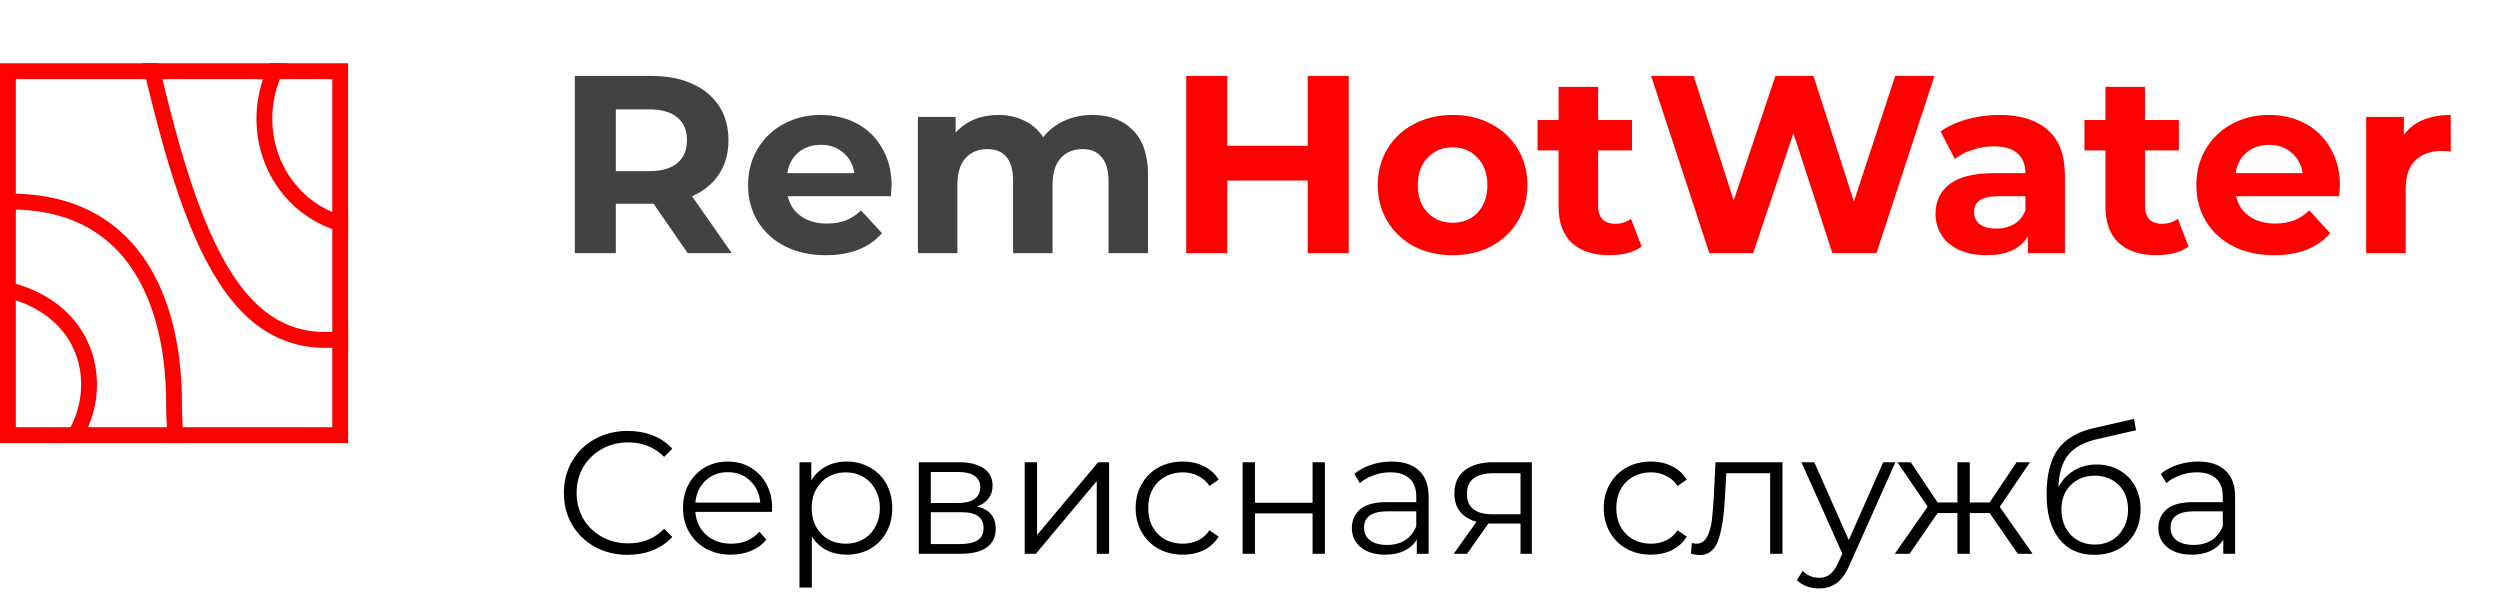 <?xml version="1.0" encoding="UTF-8"?> <svg xmlns="http://www.w3.org/2000/svg" width="158" height="38" viewBox="0 0 158 38" fill="none"> <path d="M43.464 16L41.304 12.88H41.176H38.92V16H36.328V4.8H41.176C42.168 4.8 43.027 4.965 43.752 5.296C44.488 5.627 45.053 6.096 45.448 6.704C45.843 7.312 46.04 8.032 46.04 8.864C46.04 9.696 45.837 10.416 45.432 11.024C45.037 11.621 44.472 12.08 43.736 12.4L46.248 16H43.464ZM43.416 8.864C43.416 8.235 43.213 7.755 42.808 7.424C42.403 7.083 41.811 6.912 41.032 6.912H38.92V10.816H41.032C41.811 10.816 42.403 10.645 42.808 10.304C43.213 9.963 43.416 9.483 43.416 8.864ZM56.35 11.728C56.35 11.76 56.334 11.984 56.302 12.4H49.79C49.907 12.933 50.184 13.355 50.622 13.664C51.059 13.973 51.603 14.128 52.254 14.128C52.702 14.128 53.096 14.064 53.438 13.936C53.79 13.797 54.115 13.584 54.414 13.296L55.742 14.736C54.931 15.664 53.747 16.128 52.19 16.128C51.219 16.128 50.36 15.941 49.614 15.568C48.867 15.184 48.291 14.656 47.886 13.984C47.48 13.312 47.278 12.549 47.278 11.696C47.278 10.853 47.475 10.096 47.87 9.424C48.275 8.741 48.824 8.213 49.518 7.84C50.222 7.456 51.006 7.264 51.87 7.264C52.712 7.264 53.475 7.445 54.158 7.808C54.84 8.171 55.374 8.693 55.758 9.376C56.152 10.048 56.35 10.832 56.35 11.728ZM51.886 9.152C51.32 9.152 50.846 9.312 50.462 9.632C50.078 9.952 49.843 10.389 49.758 10.944H53.998C53.912 10.4 53.678 9.968 53.294 9.648C52.91 9.317 52.44 9.152 51.886 9.152ZM69.035 7.264C70.113 7.264 70.966 7.584 71.595 8.224C72.235 8.853 72.555 9.803 72.555 11.072V16H70.059V11.456C70.059 10.773 69.915 10.267 69.627 9.936C69.35 9.595 68.95 9.424 68.427 9.424C67.841 9.424 67.377 9.616 67.035 10C66.694 10.373 66.523 10.933 66.523 11.68V16H64.027V11.456C64.027 10.101 63.483 9.424 62.395 9.424C61.819 9.424 61.361 9.616 61.019 10C60.678 10.373 60.507 10.933 60.507 11.68V16H58.011V7.392H60.395V8.384C60.715 8.021 61.105 7.744 61.563 7.552C62.033 7.36 62.545 7.264 63.099 7.264C63.707 7.264 64.257 7.387 64.747 7.632C65.238 7.867 65.633 8.213 65.931 8.672C66.283 8.224 66.726 7.877 67.259 7.632C67.803 7.387 68.395 7.264 69.035 7.264Z" fill="#424242"></path> <path d="M85.241 4.8V16H82.649V11.408H77.561V16H74.969V4.8H77.561V9.216H82.649V4.8H85.241ZM91.811 16.128C90.904 16.128 90.088 15.941 89.362 15.568C88.648 15.184 88.088 14.656 87.683 13.984C87.277 13.312 87.075 12.549 87.075 11.696C87.075 10.843 87.277 10.08 87.683 9.408C88.088 8.736 88.648 8.213 89.362 7.84C90.088 7.456 90.904 7.264 91.811 7.264C92.717 7.264 93.528 7.456 94.243 7.84C94.957 8.213 95.517 8.736 95.922 9.408C96.328 10.08 96.531 10.843 96.531 11.696C96.531 12.549 96.328 13.312 95.922 13.984C95.517 14.656 94.957 15.184 94.243 15.568C93.528 15.941 92.717 16.128 91.811 16.128ZM91.811 14.08C92.451 14.08 92.973 13.867 93.379 13.44C93.794 13.003 94.002 12.421 94.002 11.696C94.002 10.971 93.794 10.395 93.379 9.968C92.973 9.531 92.451 9.312 91.811 9.312C91.171 9.312 90.642 9.531 90.227 9.968C89.811 10.395 89.603 10.971 89.603 11.696C89.603 12.421 89.811 13.003 90.227 13.44C90.642 13.867 91.171 14.08 91.811 14.08ZM103.751 15.584C103.506 15.765 103.202 15.904 102.839 16C102.487 16.085 102.114 16.128 101.719 16.128C100.695 16.128 99.9 15.867 99.335 15.344C98.78 14.821 98.503 14.053 98.503 13.04V9.504H97.175V7.584H98.503V5.488H100.999V7.584H103.143V9.504H100.999V13.008C100.999 13.371 101.09 13.653 101.271 13.856C101.463 14.048 101.73 14.144 102.071 14.144C102.466 14.144 102.802 14.037 103.079 13.824L103.751 15.584ZM122.256 4.8L118.592 16H115.808L113.344 8.416L110.8 16H108.032L104.352 4.8H107.04L109.568 12.672L112.208 4.8H114.608L117.168 12.736L119.776 4.8H122.256ZM126.358 7.264C127.692 7.264 128.716 7.584 129.43 8.224C130.145 8.853 130.502 9.808 130.502 11.088V16H128.166V14.928C127.697 15.728 126.822 16.128 125.542 16.128C124.881 16.128 124.305 16.016 123.814 15.792C123.334 15.568 122.966 15.259 122.71 14.864C122.454 14.469 122.326 14.021 122.326 13.52C122.326 12.72 122.625 12.091 123.222 11.632C123.83 11.173 124.764 10.944 126.022 10.944H128.006C128.006 10.4 127.841 9.984 127.51 9.696C127.18 9.397 126.684 9.248 126.022 9.248C125.564 9.248 125.11 9.323 124.662 9.472C124.225 9.611 123.852 9.803 123.542 10.048L122.646 8.304C123.116 7.973 123.676 7.717 124.326 7.536C124.988 7.355 125.665 7.264 126.358 7.264ZM126.166 14.448C126.593 14.448 126.972 14.352 127.302 14.16C127.633 13.957 127.868 13.664 128.006 13.28V12.4H126.294C125.27 12.4 124.758 12.736 124.758 13.408C124.758 13.728 124.881 13.984 125.126 14.176C125.382 14.357 125.729 14.448 126.166 14.448ZM138.313 15.584C138.068 15.765 137.764 15.904 137.401 16C137.049 16.085 136.676 16.128 136.281 16.128C135.257 16.128 134.463 15.867 133.897 15.344C133.343 14.821 133.065 14.053 133.065 13.04V9.504H131.737V7.584H133.065V5.488H135.561V7.584H137.705V9.504H135.561V13.008C135.561 13.371 135.652 13.653 135.833 13.856C136.025 14.048 136.292 14.144 136.633 14.144C137.028 14.144 137.364 14.037 137.641 13.824L138.313 15.584ZM147.881 11.728C147.881 11.76 147.865 11.984 147.833 12.4H141.321C141.438 12.933 141.716 13.355 142.153 13.664C142.59 13.973 143.134 14.128 143.785 14.128C144.233 14.128 144.628 14.064 144.969 13.936C145.321 13.797 145.646 13.584 145.945 13.296L147.273 14.736C146.462 15.664 145.278 16.128 143.721 16.128C142.75 16.128 141.892 15.941 141.145 15.568C140.398 15.184 139.822 14.656 139.417 13.984C139.012 13.312 138.809 12.549 138.809 11.696C138.809 10.853 139.006 10.096 139.401 9.424C139.806 8.741 140.356 8.213 141.049 7.84C141.753 7.456 142.537 7.264 143.401 7.264C144.244 7.264 145.006 7.445 145.689 7.808C146.372 8.171 146.905 8.693 147.289 9.376C147.684 10.048 147.881 10.832 147.881 11.728ZM143.417 9.152C142.852 9.152 142.377 9.312 141.993 9.632C141.609 9.952 141.374 10.389 141.289 10.944H145.529C145.444 10.4 145.209 9.968 144.825 9.648C144.441 9.317 143.972 9.152 143.417 9.152ZM151.927 8.528C152.225 8.112 152.625 7.797 153.127 7.584C153.639 7.371 154.225 7.264 154.887 7.264V9.568C154.609 9.547 154.423 9.536 154.327 9.536C153.612 9.536 153.052 9.739 152.647 10.144C152.241 10.539 152.039 11.136 152.039 11.936V16H149.543V7.392H151.927V8.528Z" fill="#FF0000"></path> <path d="M39.664 35.066C38.901 35.066 38.212 34.897 37.596 34.56C36.987 34.223 36.507 33.757 36.155 33.163C35.81 32.562 35.638 31.891 35.638 31.15C35.638 30.409 35.81 29.742 36.155 29.148C36.507 28.547 36.991 28.077 37.607 27.74C38.223 27.403 38.912 27.234 39.675 27.234C40.247 27.234 40.775 27.329 41.259 27.52C41.743 27.711 42.154 27.989 42.491 28.356L41.974 28.873C41.373 28.264 40.614 27.96 39.697 27.96C39.088 27.96 38.535 28.099 38.036 28.378C37.537 28.657 37.145 29.038 36.859 29.522C36.58 30.006 36.441 30.549 36.441 31.15C36.441 31.751 36.58 32.294 36.859 32.778C37.145 33.262 37.537 33.643 38.036 33.922C38.535 34.201 39.088 34.34 39.697 34.34C40.621 34.34 41.38 34.032 41.974 33.416L42.491 33.933C42.154 34.3 41.739 34.582 41.248 34.78C40.764 34.971 40.236 35.066 39.664 35.066ZM48.787 32.349H43.947C43.991 32.95 44.222 33.438 44.64 33.812C45.058 34.179 45.586 34.362 46.224 34.362C46.584 34.362 46.913 34.3 47.214 34.175C47.515 34.043 47.775 33.852 47.995 33.603L48.435 34.109C48.178 34.417 47.856 34.652 47.467 34.813C47.086 34.974 46.664 35.055 46.202 35.055C45.608 35.055 45.08 34.93 44.618 34.681C44.163 34.424 43.808 34.072 43.551 33.625C43.294 33.178 43.166 32.672 43.166 32.107C43.166 31.542 43.287 31.036 43.529 30.589C43.779 30.142 44.116 29.793 44.541 29.544C44.974 29.295 45.458 29.17 45.993 29.17C46.529 29.17 47.009 29.295 47.434 29.544C47.859 29.793 48.193 30.142 48.435 30.589C48.677 31.029 48.798 31.535 48.798 32.107L48.787 32.349ZM45.993 29.841C45.436 29.841 44.967 30.021 44.585 30.38C44.211 30.732 43.998 31.194 43.947 31.766H48.05C47.999 31.194 47.782 30.732 47.401 30.38C47.027 30.021 46.558 29.841 45.993 29.841ZM53.508 29.17C54.051 29.17 54.542 29.295 54.982 29.544C55.422 29.786 55.767 30.131 56.016 30.578C56.265 31.025 56.39 31.535 56.39 32.107C56.39 32.686 56.265 33.2 56.016 33.647C55.767 34.094 55.422 34.443 54.982 34.692C54.549 34.934 54.058 35.055 53.508 35.055C53.039 35.055 52.613 34.96 52.232 34.769C51.858 34.571 51.55 34.285 51.308 33.911V37.134H50.527V29.214H51.275V30.358C51.51 29.977 51.818 29.683 52.199 29.478C52.588 29.273 53.024 29.17 53.508 29.17ZM53.453 34.362C53.856 34.362 54.223 34.27 54.553 34.087C54.883 33.896 55.14 33.629 55.323 33.284C55.514 32.939 55.609 32.547 55.609 32.107C55.609 31.667 55.514 31.278 55.323 30.941C55.14 30.596 54.883 30.329 54.553 30.138C54.223 29.947 53.856 29.852 53.453 29.852C53.042 29.852 52.672 29.947 52.342 30.138C52.019 30.329 51.763 30.596 51.572 30.941C51.389 31.278 51.297 31.667 51.297 32.107C51.297 32.547 51.389 32.939 51.572 33.284C51.763 33.629 52.019 33.896 52.342 34.087C52.672 34.27 53.042 34.362 53.453 34.362ZM61.753 32.008C62.538 32.191 62.93 32.664 62.93 33.427C62.93 33.933 62.743 34.322 62.369 34.593C61.995 34.864 61.438 35 60.697 35H58.068V29.214H60.62C61.28 29.214 61.797 29.342 62.171 29.599C62.545 29.856 62.732 30.222 62.732 30.699C62.732 31.014 62.644 31.286 62.468 31.513C62.299 31.733 62.061 31.898 61.753 32.008ZM58.827 31.788H60.565C61.012 31.788 61.353 31.704 61.588 31.535C61.83 31.366 61.951 31.121 61.951 30.798C61.951 30.475 61.83 30.233 61.588 30.072C61.353 29.911 61.012 29.83 60.565 29.83H58.827V31.788ZM60.664 34.384C61.163 34.384 61.537 34.303 61.786 34.142C62.035 33.981 62.16 33.728 62.16 33.383C62.16 33.038 62.046 32.785 61.819 32.624C61.592 32.455 61.232 32.371 60.741 32.371H58.827V34.384H60.664ZM64.76 29.214H65.541V33.812L69.402 29.214H70.095V35H69.314V30.402L65.464 35H64.76V29.214ZM74.754 35.055C74.182 35.055 73.668 34.93 73.214 34.681C72.766 34.432 72.414 34.083 72.158 33.636C71.901 33.181 71.773 32.672 71.773 32.107C71.773 31.542 71.901 31.036 72.158 30.589C72.414 30.142 72.766 29.793 73.214 29.544C73.668 29.295 74.182 29.17 74.754 29.17C75.252 29.17 75.696 29.269 76.085 29.467C76.481 29.658 76.792 29.94 77.02 30.314L76.437 30.71C76.246 30.424 76.004 30.211 75.711 30.072C75.417 29.925 75.098 29.852 74.754 29.852C74.336 29.852 73.958 29.947 73.621 30.138C73.291 30.321 73.03 30.585 72.84 30.93C72.656 31.275 72.565 31.667 72.565 32.107C72.565 32.554 72.656 32.95 72.84 33.295C73.03 33.632 73.291 33.896 73.621 34.087C73.958 34.27 74.336 34.362 74.754 34.362C75.098 34.362 75.417 34.292 75.711 34.153C76.004 34.014 76.246 33.801 76.437 33.515L77.02 33.911C76.792 34.285 76.481 34.571 76.085 34.769C75.689 34.96 75.245 35.055 74.754 35.055ZM78.532 29.214H79.313V31.777H82.954V29.214H83.735V35H82.954V32.448H79.313V35H78.532V29.214ZM87.946 29.17C88.701 29.17 89.28 29.361 89.684 29.742C90.087 30.116 90.289 30.673 90.289 31.414V35H89.541V34.098C89.365 34.399 89.104 34.633 88.76 34.802C88.422 34.971 88.019 35.055 87.55 35.055C86.904 35.055 86.391 34.901 86.01 34.593C85.628 34.285 85.438 33.878 85.438 33.372C85.438 32.881 85.614 32.485 85.966 32.184C86.325 31.883 86.893 31.733 87.671 31.733H89.508V31.381C89.508 30.882 89.368 30.505 89.09 30.248C88.811 29.984 88.404 29.852 87.869 29.852C87.502 29.852 87.15 29.914 86.813 30.039C86.475 30.156 86.186 30.321 85.944 30.534L85.592 29.951C85.885 29.702 86.237 29.511 86.648 29.379C87.058 29.24 87.491 29.17 87.946 29.17ZM87.671 34.439C88.111 34.439 88.488 34.34 88.804 34.142C89.119 33.937 89.354 33.643 89.508 33.262V32.316H87.693C86.703 32.316 86.208 32.661 86.208 33.35C86.208 33.687 86.336 33.955 86.593 34.153C86.849 34.344 87.209 34.439 87.671 34.439ZM96.812 29.214V35H96.097V33.086H94.282H94.062L92.72 35H91.873L93.314 32.976C92.867 32.851 92.522 32.639 92.28 32.338C92.038 32.037 91.917 31.656 91.917 31.194C91.917 30.549 92.137 30.057 92.577 29.72C93.017 29.383 93.618 29.214 94.381 29.214H96.812ZM92.709 31.216C92.709 32.074 93.255 32.503 94.348 32.503H96.097V29.907H94.403C93.273 29.907 92.709 30.343 92.709 31.216ZM104.338 35.055C103.766 35.055 103.252 34.93 102.798 34.681C102.35 34.432 101.998 34.083 101.742 33.636C101.485 33.181 101.357 32.672 101.357 32.107C101.357 31.542 101.485 31.036 101.742 30.589C101.998 30.142 102.35 29.793 102.798 29.544C103.252 29.295 103.766 29.17 104.338 29.17C104.836 29.17 105.28 29.269 105.669 29.467C106.065 29.658 106.376 29.94 106.604 30.314L106.021 30.71C105.83 30.424 105.588 30.211 105.295 30.072C105.001 29.925 104.682 29.852 104.338 29.852C103.92 29.852 103.542 29.947 103.205 30.138C102.875 30.321 102.614 30.585 102.424 30.93C102.24 31.275 102.149 31.667 102.149 32.107C102.149 32.554 102.24 32.95 102.424 33.295C102.614 33.632 102.875 33.896 103.205 34.087C103.542 34.27 103.92 34.362 104.338 34.362C104.682 34.362 105.001 34.292 105.295 34.153C105.588 34.014 105.83 33.801 106.021 33.515L106.604 33.911C106.376 34.285 106.065 34.571 105.669 34.769C105.273 34.96 104.829 35.055 104.338 35.055ZM112.653 29.214V35H111.872V29.907H109.1L109.023 31.337C108.964 32.54 108.825 33.464 108.605 34.109C108.385 34.754 107.992 35.077 107.428 35.077C107.274 35.077 107.087 35.048 106.867 34.989L106.922 34.318C107.054 34.347 107.145 34.362 107.197 34.362C107.497 34.362 107.725 34.223 107.879 33.944C108.033 33.665 108.135 33.321 108.187 32.91C108.238 32.499 108.282 31.957 108.319 31.282L108.418 29.214H112.653ZM119.79 29.214L116.897 35.693C116.662 36.236 116.391 36.621 116.083 36.848C115.775 37.075 115.404 37.189 114.972 37.189C114.693 37.189 114.433 37.145 114.191 37.057C113.949 36.969 113.74 36.837 113.564 36.661L113.927 36.078C114.22 36.371 114.572 36.518 114.983 36.518C115.247 36.518 115.47 36.445 115.654 36.298C115.844 36.151 116.02 35.902 116.182 35.55L116.435 34.989L113.85 29.214H114.664L116.842 34.131L119.02 29.214H119.79ZM125.745 32.426H124.491V35H123.71V32.426H122.456L120.685 35H119.75L121.829 32.019L119.915 29.214H120.762L122.456 31.755H123.71V29.214H124.491V31.755H125.745L127.45 29.214H128.297L126.383 32.03L128.462 35H127.527L125.745 32.426ZM132.513 29.357C133.048 29.357 133.525 29.478 133.943 29.72C134.368 29.955 134.698 30.288 134.933 30.721C135.167 31.146 135.285 31.634 135.285 32.184C135.285 32.749 135.16 33.251 134.911 33.691C134.669 34.124 134.328 34.461 133.888 34.703C133.448 34.945 132.942 35.066 132.37 35.066C131.409 35.066 130.665 34.729 130.137 34.054C129.609 33.379 129.345 32.448 129.345 31.26C129.345 30.021 129.579 29.071 130.049 28.411C130.525 27.751 131.266 27.304 132.271 27.069L134.867 26.475L134.999 27.19L132.557 27.751C131.728 27.934 131.119 28.261 130.731 28.73C130.342 29.192 130.129 29.878 130.093 30.787C130.327 30.34 130.654 29.991 131.072 29.742C131.49 29.485 131.97 29.357 132.513 29.357ZM132.392 34.417C132.795 34.417 133.154 34.325 133.47 34.142C133.792 33.951 134.042 33.687 134.218 33.35C134.401 33.013 134.493 32.631 134.493 32.206C134.493 31.781 134.405 31.407 134.229 31.084C134.053 30.761 133.803 30.512 133.481 30.336C133.165 30.153 132.802 30.061 132.392 30.061C131.981 30.061 131.614 30.153 131.292 30.336C130.976 30.512 130.727 30.761 130.544 31.084C130.368 31.407 130.28 31.781 130.28 32.206C130.28 32.631 130.368 33.013 130.544 33.35C130.727 33.687 130.98 33.951 131.303 34.142C131.625 34.325 131.988 34.417 132.392 34.417ZM138.917 29.17C139.673 29.17 140.252 29.361 140.655 29.742C141.059 30.116 141.26 30.673 141.26 31.414V35H140.512V34.098C140.336 34.399 140.076 34.633 139.731 34.802C139.394 34.971 138.991 35.055 138.521 35.055C137.876 35.055 137.363 34.901 136.981 34.593C136.6 34.285 136.409 33.878 136.409 33.372C136.409 32.881 136.585 32.485 136.937 32.184C137.297 31.883 137.865 31.733 138.642 31.733H140.479V31.381C140.479 30.882 140.34 30.505 140.061 30.248C139.783 29.984 139.376 29.852 138.84 29.852C138.474 29.852 138.122 29.914 137.784 30.039C137.447 30.156 137.157 30.321 136.915 30.534L136.563 29.951C136.857 29.702 137.209 29.511 137.619 29.379C138.03 29.24 138.463 29.17 138.917 29.17ZM138.642 34.439C139.082 34.439 139.46 34.34 139.775 34.142C140.091 33.937 140.325 33.643 140.479 33.262V32.316H138.664C137.674 32.316 137.179 32.661 137.179 33.35C137.179 33.687 137.308 33.955 137.564 34.153C137.821 34.344 138.18 34.439 138.642 34.439Z" fill="black"></path> <g clip-path="url(#clip0_136_2)"> <path d="M-4 13.37C7.5 10.5 11 17.934 11 25.5C11 43.5 30 35 38 31" stroke="#FF0000"></path> <path d="M-7 18.612C4.342 15.87 7.265 22.979 4.836 27.354C-5.323 45.648 21.11 43.278 29 38.903" stroke="#FF0000"></path> <path d="M0 -3.478C7 -7.926 8.017 -1.978 10 6.022C13 18.126 16.5 24.574 26 20.022" stroke="#FF0000"></path> <path d="M5 -8.807C9 -10.307 21 -2.807 17.5 4.193C14.734 9.725 19.5 16.784 27.5 13.693" stroke="#FF0000"></path> <rect x="0.5" y="4.5" width="21" height="23" stroke="#FF0000"></rect> </g> <defs> <clipPath id="clip0_136_2"> <rect width="22" height="24" fill="white" transform="translate(0 4)"></rect> </clipPath> </defs> </svg> 